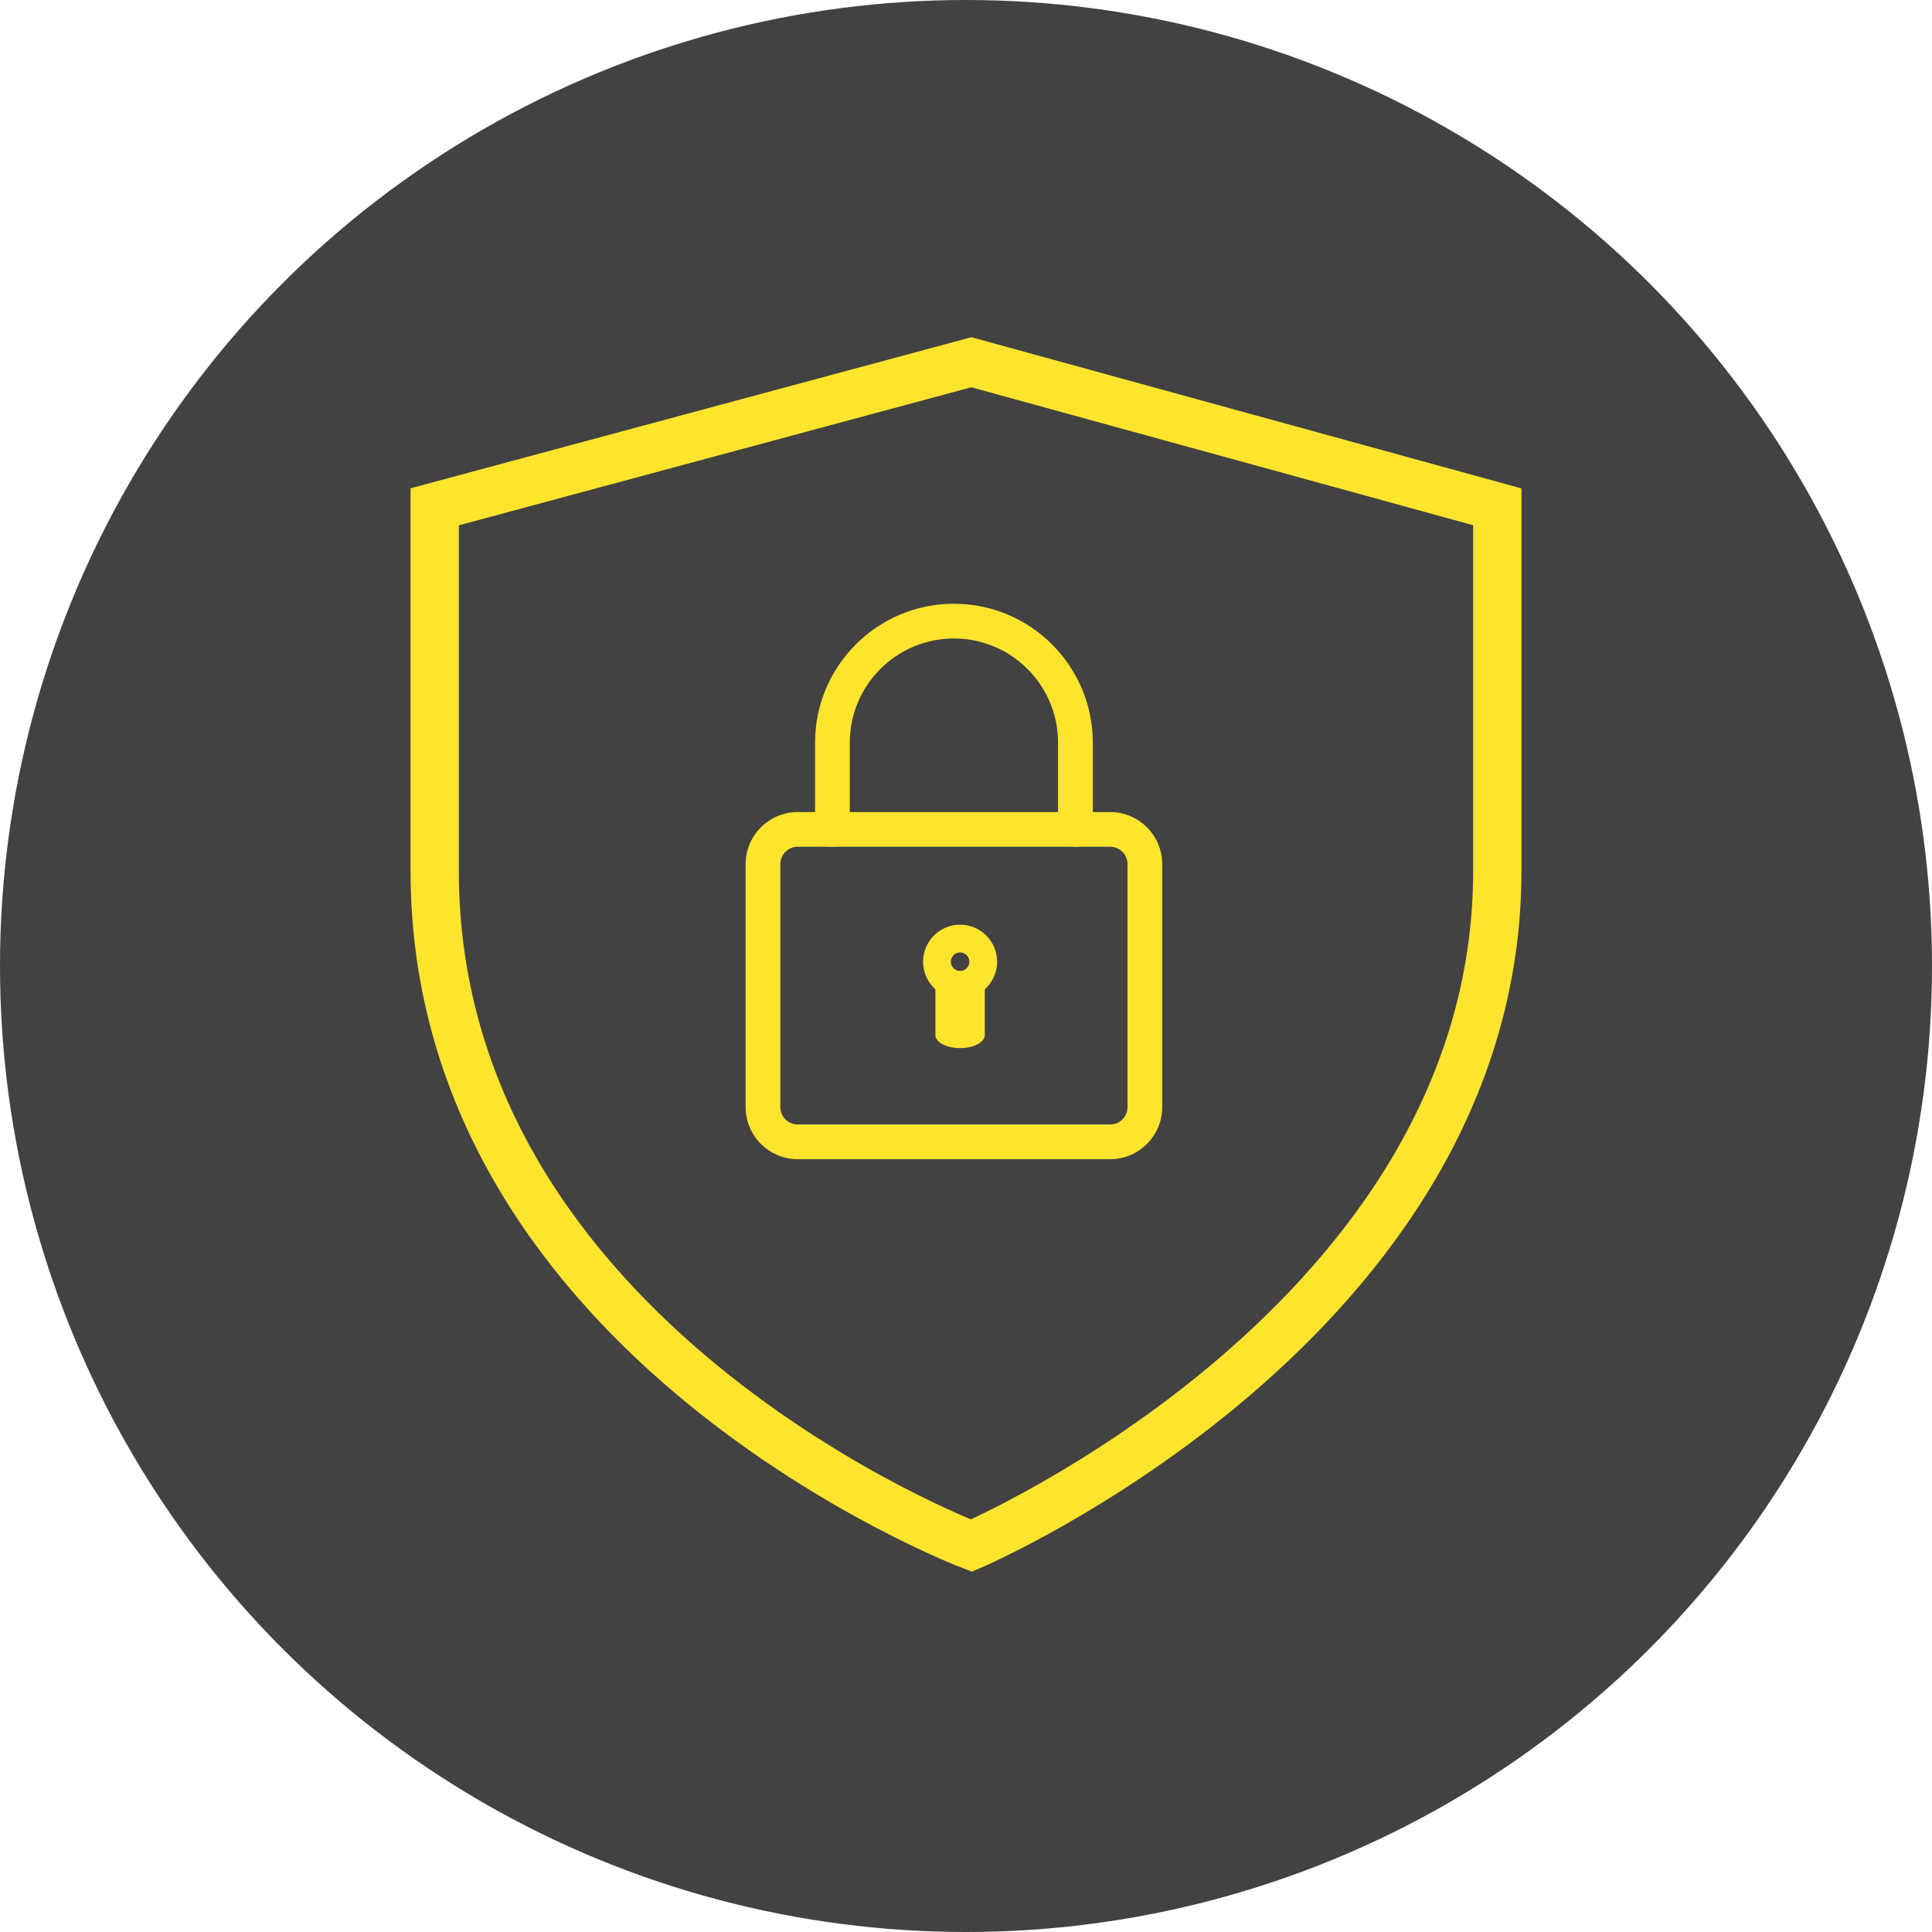 <svg width="80" height="80" viewBox="0 0 80 80" fill="none" xmlns="http://www.w3.org/2000/svg">
<circle cx="40" cy="40" r="40" fill="#424242"/>
<path d="M40.222 15L18 20.986L18 36.063C18 55.575 40.222 64 40.222 64C40.222 64 62 54.688 62 36.063V20.986L40.222 15Z" stroke="#FFE42E" stroke-width="2"/>
<g clip-path="url(#clip0)">
<path d="M44.531 35.062C44.135 35.062 43.812 34.74 43.812 34.344V30.75C43.812 28.372 41.878 26.438 39.5 26.438C37.122 26.438 35.188 28.372 35.188 30.75V34.344C35.188 34.74 34.865 35.062 34.469 35.062C34.072 35.062 33.75 34.74 33.75 34.344V30.75C33.75 27.579 36.329 25 39.5 25C42.671 25 45.25 27.579 45.25 30.75V34.344C45.25 34.74 44.928 35.062 44.531 35.062Z" fill="#FFE42E"/>
<path d="M45.969 48H33.031C31.843 48 30.875 47.033 30.875 45.844V35.781C30.875 34.592 31.843 33.625 33.031 33.625H45.969C47.157 33.625 48.125 34.592 48.125 35.781V45.844C48.125 47.033 47.157 48 45.969 48ZM33.031 35.062C32.636 35.062 32.312 35.385 32.312 35.781V45.844C32.312 46.24 32.636 46.562 33.031 46.562H45.969C46.364 46.562 46.688 46.24 46.688 45.844V35.781C46.688 35.385 46.364 35.062 45.969 35.062H33.031Z" fill="#FFE42E"/>
<path d="M39.756 41.356C38.91 41.356 38.223 40.668 38.223 39.822C38.223 38.977 38.91 38.289 39.756 38.289C40.602 38.289 41.289 38.977 41.289 39.822C41.289 40.668 40.602 41.356 39.756 41.356ZM39.756 39.439C39.545 39.439 39.373 39.611 39.373 39.822C39.373 40.034 39.545 40.206 39.756 40.206C39.967 40.206 40.139 40.034 40.139 39.822C40.139 39.611 39.967 39.439 39.756 39.439Z" fill="#FFE42E"/>
<path d="M39.756 43.4C39.191 43.4 38.733 43.157 38.733 42.859V40.874C38.733 40.576 39.191 40.333 39.756 40.333C40.32 40.333 40.778 40.576 40.778 40.874V42.859C40.778 43.157 40.32 43.4 39.756 43.4Z" fill="#FFE42E"/>
</g>
<defs>
<clipPath id="clip0">
<rect width="23" height="23" fill="white" transform="translate(28 25)"/>
</clipPath>
</defs>
</svg>
